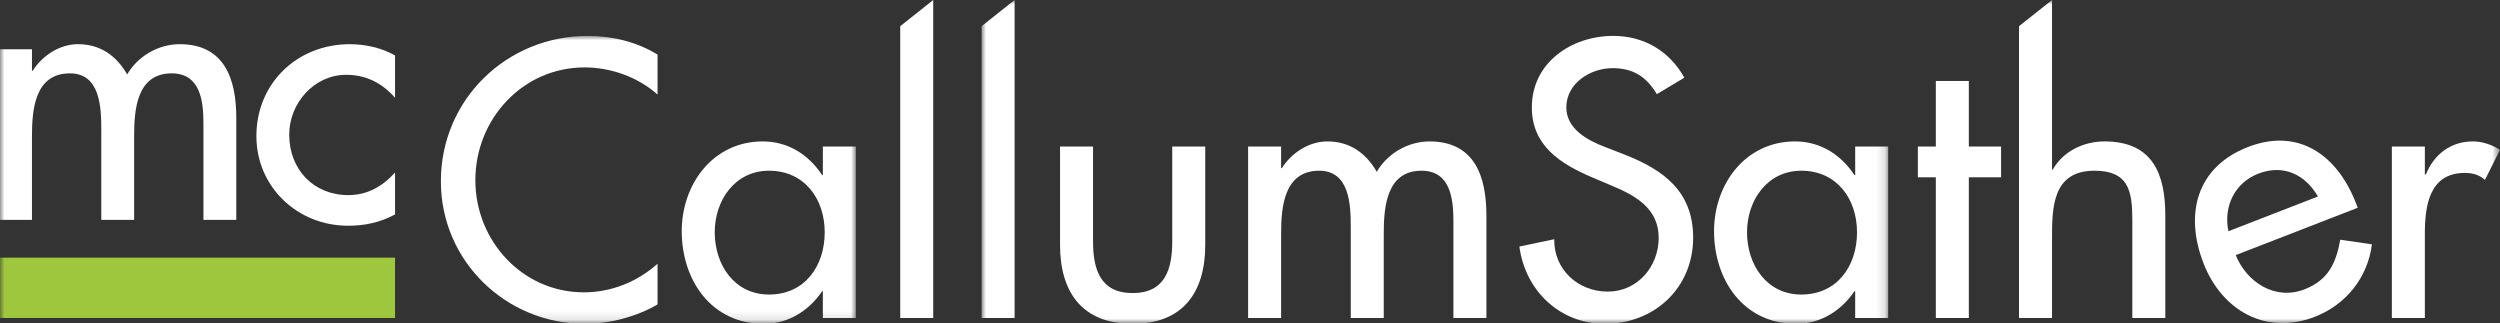 <?xml version="1.0" encoding="UTF-8"?>
<svg width="286.397px" height="37px" viewBox="0 0 286.397 37" version="1.1" xmlns="http://www.w3.org/2000/svg" xmlns:xlink="http://www.w3.org/1999/xlink">
    <rect x="0" y="0" width="286.397" height="37" fill="#333333" stroke="none"/>
    <title>MCCS_logo full colour</title>
    <defs>
        <polygon id="path-1" points="0 0 98.048 0 98.048 32.887 0 32.887"></polygon>
        <polygon id="path-3" points="0 0 103.857 0 103.857 37 0 37"></polygon>
        <polygon id="path-5" points="0 0 286.397 0 286.397 37 0 37"></polygon>
    </defs>
    <g id="desktop" stroke="none" stroke-width="1" fill="none" fill-rule="evenodd">
        <g id="HOME-hover" transform="translate(-122.172, -25)">
            <g id="MCCS_logo-full-colour" transform="translate(122.172, 25)">
                <g id="Group-6" transform="translate(0, 4.113)">
                    <mask id="mask-2" fill="white">
                        <use xlink:href="#path-1"></use>
                    </mask>
                    <g id="Clip-2"></g>
                    <path d="M3.662,3.998 L3.746,3.998 C4.833,2.285 6.797,0.949 8.929,0.949 C11.478,0.949 13.317,2.244 14.571,4.414 C15.782,2.327 18.123,0.949 20.59,0.949 C25.731,0.949 27.068,4.957 27.068,9.385 L27.068,21.078 L23.305,21.078 L23.305,10.011 C23.305,7.506 22.972,4.29 19.67,4.29 C15.657,4.29 15.366,8.466 15.366,11.472 L15.366,21.078 L11.603,21.078 L11.603,10.721 C11.603,8.173 11.478,4.29 8.009,4.29 C3.996,4.29 3.662,8.424 3.662,11.472 L3.662,21.078 L-0.1,21.078 L-0.1,1.533 L3.662,1.533 L3.662,3.998" id="Fill-1" fill="#FFFFFF" mask="url(#mask-2)"></path>
                    <path d="M45.256,7.088 C43.75,5.375 41.911,4.458 39.654,4.458 C35.975,4.458 33.133,7.714 33.133,11.306 C33.133,15.314 35.934,18.239 39.905,18.239 C42.077,18.239 43.833,17.237 45.256,15.649 L45.256,20.453 C43.542,21.371 41.827,21.746 39.863,21.746 C34.095,21.746 29.372,17.32 29.372,11.472 C29.372,5.417 34.053,0.949 40.072,0.949 C41.827,0.949 43.75,1.367 45.256,2.244 L45.256,7.088" id="Fill-3" fill="#FFFFFF" mask="url(#mask-2)"></path>
                    <path d="M75.327,6.717 C73.06,4.701 69.953,3.609 66.97,3.609 C59.873,3.609 54.456,9.528 54.456,16.534 C54.456,23.46 59.832,29.376 66.887,29.376 C69.995,29.376 72.977,28.201 75.327,26.102 L75.327,30.761 C72.894,32.189 69.785,32.987 67.013,32.987 C57.983,32.987 50.506,25.809 50.506,16.661 C50.506,7.302 58.024,0 67.348,0 C70.12,0 72.934,0.672 75.327,2.141 L75.327,6.717" id="Fill-4" fill="#FFFFFF" mask="url(#mask-2)"></path>
                    <path d="M94.478,22.495 C94.478,18.676 92.167,15.444 88.094,15.444 C84.188,15.444 81.878,18.843 81.878,22.495 C81.878,26.187 84.105,29.629 88.094,29.629 C92.209,29.629 94.478,26.355 94.478,22.495 M98.048,32.314 L94.266,32.314 L94.266,29.25 L94.185,29.25 C92.672,31.475 90.32,32.987 87.506,32.987 C81.501,32.987 78.099,27.991 78.099,22.367 C78.099,16.997 81.668,12.088 87.38,12.088 C90.278,12.088 92.63,13.596 94.185,15.947 L94.266,15.947 L94.266,12.674 L98.048,12.674 L98.048,32.314" id="Fill-5" fill="#FFFFFF" mask="url(#mask-2)"></path>
                </g>
                <polyline id="Fill-7" fill="#FFFFFF" points="106.908 36.427 103.129 36.427 103.129 3.001 106.908 0 106.908 36.427"></polyline>
                <g id="Group-14" transform="translate(112.451, 0)">
                    <mask id="mask-4" fill="white">
                        <use xlink:href="#path-3"></use>
                    </mask>
                    <g id="Clip-9"></g>
                    <polyline id="Fill-8" fill="#FFFFFF" mask="url(#mask-4)" points="3.781 36.427 0 36.427 0 3.001 3.781 0 3.781 36.427"></polyline>
                    <path d="M12.767,16.787 L12.767,27.657 C12.767,30.804 13.565,33.573 17.303,33.573 C21.04,33.573 21.839,30.804 21.839,27.657 L21.839,16.787 L25.619,16.787 L25.619,28.075 C25.619,33.448 23.098,37.1 17.303,37.1 C11.508,37.1 8.987,33.448 8.987,28.075 L8.987,16.787 L12.767,16.787" id="Fill-10" fill="#FFFFFF" mask="url(#mask-4)"></path>
                    <path d="M34.311,19.262 L34.395,19.262 C35.486,17.543 37.461,16.201 39.602,16.201 C42.164,16.201 44.011,17.501 45.271,19.682 C46.49,17.584 48.842,16.201 51.319,16.201 C56.487,16.201 57.83,20.229 57.83,24.676 L57.83,36.427 L54.05,36.427 L54.05,25.306 C54.05,22.79 53.715,19.557 50.395,19.557 C46.365,19.557 46.07,23.755 46.07,26.775 L46.07,36.427 L42.291,36.427 L42.291,26.019 C42.291,23.459 42.164,19.557 38.677,19.557 C34.646,19.557 34.311,23.712 34.311,26.775 L34.311,36.427 L30.531,36.427 L30.531,16.787 L34.311,16.787 L34.311,19.262" id="Fill-11" fill="#FFFFFF" mask="url(#mask-4)"></path>
                    <path d="M77.356,10.786 C76.18,8.814 74.669,7.807 72.274,7.807 C69.757,7.807 66.985,9.526 66.985,12.298 C66.985,14.773 69.419,16.075 71.394,16.829 L73.66,17.709 C78.156,19.472 81.514,21.951 81.514,27.236 C81.514,32.987 77.063,37.1 71.394,37.1 C66.27,37.1 62.279,33.321 61.608,28.244 L65.597,27.405 C65.556,30.888 68.328,33.406 71.729,33.406 C75.131,33.406 77.566,30.553 77.566,27.236 C77.566,23.837 74.836,22.368 72.107,21.235 L69.923,20.313 C66.312,18.761 63.035,16.704 63.035,12.298 C63.035,7.178 67.571,4.113 72.359,4.113 C75.886,4.113 78.784,5.836 80.508,8.897 L77.356,10.786" id="Fill-12" fill="#FFFFFF" mask="url(#mask-4)"></path>
                    <path d="M100.287,26.608 C100.287,22.79 97.976,19.557 93.903,19.557 C89.997,19.557 87.686,22.956 87.686,26.608 C87.686,30.3 89.914,33.742 93.903,33.742 C98.018,33.742 100.287,30.468 100.287,26.608 M103.857,36.427 L100.077,36.427 L100.077,33.363 L99.993,33.363 C98.483,35.588 96.129,37.1 93.313,37.1 C87.31,37.1 83.908,32.105 83.908,26.48 C83.908,21.11 87.476,16.201 93.189,16.201 C96.087,16.201 98.438,17.709 99.993,20.06 L100.077,20.06 L100.077,16.787 L103.857,16.787 L103.857,36.427" id="Fill-13" fill="#FFFFFF" mask="url(#mask-4)"></path>
                </g>
                <polyline id="Fill-15" fill="#FFFFFF" points="225.546 36.427 221.766 36.427 221.766 20.311 219.707 20.311 219.707 16.787 221.766 16.787 221.766 9.275 225.546 9.275 225.546 16.787 229.241 16.787 229.241 20.311 225.546 20.311 225.546 36.427"></polyline>
                <g id="Group-21">
                    <mask id="mask-6" fill="white">
                        <use xlink:href="#path-5"></use>
                    </mask>
                    <g id="Clip-17"></g>
                    <path d="M235.078,0 L235.078,19.43 L235.163,19.43 C236.339,17.333 238.691,16.201 241.083,16.201 C246.627,16.201 248.056,19.935 248.056,24.72 L248.056,36.427 L244.277,36.427 L244.277,25.18 C244.277,21.824 243.815,19.557 239.95,19.557 C235.078,19.557 235.078,23.837 235.078,27.405 L235.078,36.427 L231.296,36.427 L231.296,3.001 L235.078,0" id="Fill-16" fill="#FFFFFF" mask="url(#mask-6)"></path>
                    <path d="M265.543,22.51 C264.047,19.938 261.533,18.798 258.713,19.892 C255.974,20.955 254.696,23.7 255.286,26.488 L265.543,22.51 Z M256.124,29.225 C257.38,32.339 260.633,34.453 263.998,33.147 C266.7,32.098 267.617,30.167 268.096,27.46 L271.726,27.99 C271.235,31.825 268.739,34.909 265.178,36.293 C259.579,38.465 254.531,35.56 252.432,30.162 C250.244,24.529 251.616,19.134 257.527,16.84 C263.36,14.577 267.775,17.816 269.887,23.254 L270.099,23.802 L256.124,29.225 L256.124,29.225 Z" id="Fill-18" fill="#FFFFFF" mask="url(#mask-6)"></path>
                    <path d="M277.788,19.976 L277.915,19.976 C278.838,17.669 280.772,16.2 283.289,16.2 C284.383,16.2 285.474,16.579 286.397,17.165 L284.676,20.607 C284.005,20.018 283.249,19.81 282.368,19.81 C278.293,19.81 277.788,23.585 277.788,26.775 L277.788,36.427 L274.008,36.427 L274.008,16.787 L277.788,16.787 L277.788,19.976" id="Fill-19" fill="#FFFFFF" mask="url(#mask-6)"></path>
                    <polygon id="Fill-20" fill="#9EC73D" mask="url(#mask-6)" points="-3.79137189e-15 36.427 45.256 36.427 45.256 29.514 -3.79137189e-15 29.514"></polygon>
                </g>
            </g>
        </g>
    </g>
</svg>